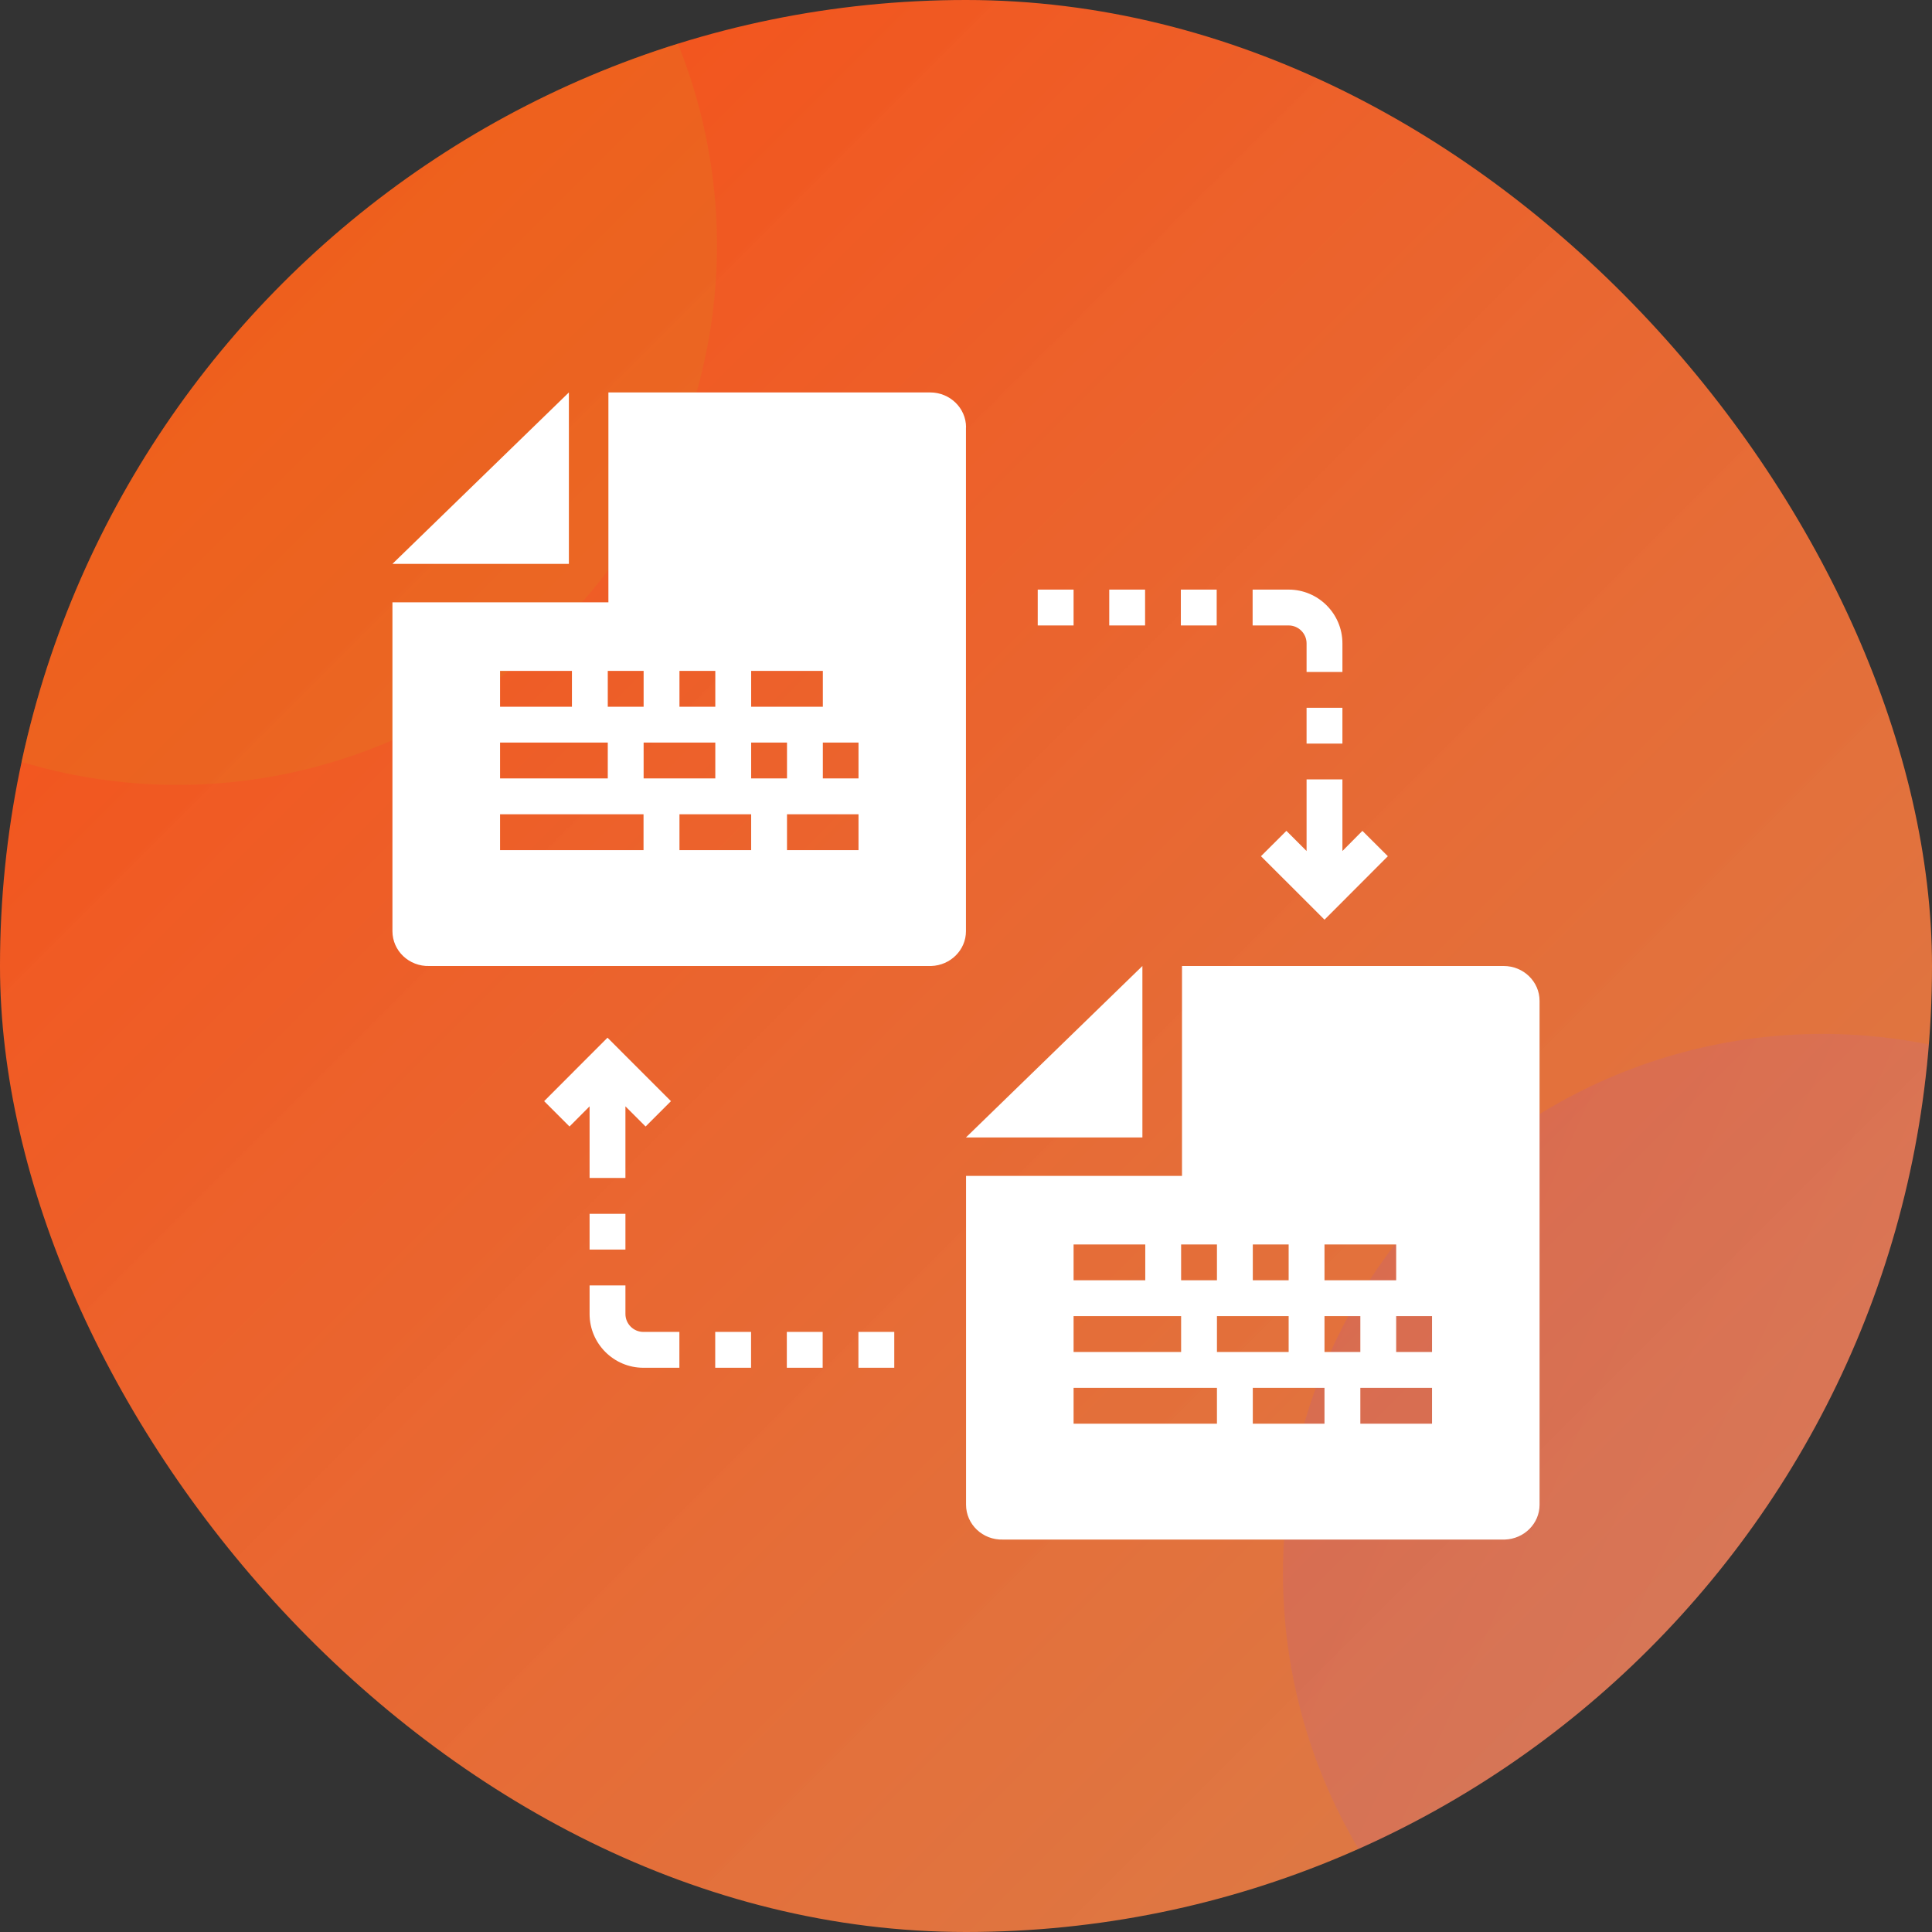 <svg width="256" height="256" viewBox="0 0 256 256" fill="none" xmlns="http://www.w3.org/2000/svg">
<rect x="0" y="0" width="256" height="256" fill="#333333" stroke="none"/>
<g clip-path="url(#clip0_1350_6306)">
<rect width="256" height="256" rx="128" fill="url(#paint0_linear_1350_6306)"/>
<circle opacity="0.3" cx="23.5" cy="32.5" r="71.5" fill="#DF7B1F"/>
<circle opacity="0.1" cx="241.5" cy="208.5" r="71.5" fill="url(#paint1_linear_1350_6306)"/>
<g clip-path="url(#clip1_1350_6306)">
<path d="M75.38 52L52 74.717H75.38V52Z" fill="white"/>
<path d="M151.374 128L127.994 150.717H151.374V128Z" fill="white"/>
<path d="M142.255 78.125H137.505V82.875H142.255V78.125Z" fill="white"/>
<path d="M173.128 85.25V89.038H177.878V85.25C177.878 81.319 174.672 78.125 170.753 78.125H165.979V82.875H170.753C172.059 82.875 173.128 83.944 173.128 85.25Z" fill="white"/>
<path d="M151.73 78.125H146.98V82.875H151.73V78.125Z" fill="white"/>
<path d="M161.218 78.125H156.468V82.875H161.218V78.125Z" fill="white"/>
<path d="M177.878 103.276H173.128V112.764L170.456 110.093L167.084 113.453L173.128 119.486L175.503 121.861L177.878 119.486L183.898 113.453L180.525 110.093L177.878 112.764V103.276Z" fill="white"/>
<path d="M177.877 93.788H173.127V98.526H177.877V93.788Z" fill="white"/>
<path d="M118.495 176.485H113.745V181.235H118.495V176.485Z" fill="white"/>
<path d="M82.873 174.11V170.322H78.123V174.11C78.123 178.041 81.329 181.235 85.248 181.235H90.022V176.485H85.248C83.942 176.485 82.873 175.417 82.873 174.11Z" fill="white"/>
<path d="M109.008 176.485H104.258V181.235H109.008V176.485Z" fill="white"/>
<path d="M99.52 176.485H94.77V181.235H99.52V176.485Z" fill="white"/>
<path d="M78.123 156.084H82.872V146.596L85.544 149.268L88.904 145.908L82.872 139.875L80.498 137.5L78.123 139.875L72.103 145.908L75.463 149.268L78.123 146.596V156.084Z" fill="white"/>
<path d="M82.873 160.834H78.123V165.572H82.873V160.834Z" fill="white"/>
<path d="M199.25 128H156.622V155.811H128.006V199.381C128.006 201.993 130.214 204.083 132.898 204H199.393C201.958 203.917 204 201.874 204 199.393V132.619C204 130.066 201.863 128 199.25 128ZM175.502 164.896H185.001V169.646H175.502V164.896ZM166.003 164.896H170.753V169.646H166.003V164.896ZM156.504 164.896H161.253V169.646H156.504V164.896ZM142.255 164.896H151.754V169.646H142.255V164.896ZM142.255 174.396H156.504V179.146H142.255V174.396ZM161.253 188.646H142.255V183.896H161.253V188.646ZM161.253 174.396H170.753V179.146H161.253V174.396ZM175.502 188.646H166.003V183.896H175.502V188.646ZM175.502 174.396H180.252V179.146H175.502V174.396ZM189.751 188.646H180.252V183.896H189.751V188.646ZM189.751 179.146H185.001V174.396H189.751V179.146Z" fill="white"/>
<path d="M128.006 56.619C128.006 54.066 125.869 52 123.256 52H80.617V79.811H52V123.381C52 125.993 54.209 128.083 56.892 128H123.387C125.952 127.917 127.994 125.874 127.994 123.393V56.619H128.006ZM99.532 88.896H109.031V93.646H99.532V88.896ZM90.033 88.896H94.782V93.646H90.033V88.896ZM80.533 88.896H85.283V93.646H80.533V88.896ZM66.261 88.896H75.784V93.646H66.261V88.896ZM66.261 98.396H80.533V103.146H66.261V98.396ZM85.283 112.646H66.261V107.896H85.271V112.646H85.283ZM85.283 98.396H94.782V103.146H85.283V98.396ZM99.532 112.646H90.033V107.896H99.532V112.646ZM99.532 98.396H104.282V103.146H99.532V98.396ZM113.757 112.646H104.282V107.896H113.757V112.646ZM113.757 103.146H109.031V98.396H113.757V103.146Z" fill="white"/>
</g>
</g>
<defs>
<linearGradient id="paint0_linear_1350_6306" x1="0" y1="0" x2="256" y2="256" gradientUnits="userSpaceOnUse">
<stop stop-color="#F84A12"/>
<stop offset="1" stop-color="#FF9051" stop-opacity="0.81"/>
</linearGradient>
<linearGradient id="paint1_linear_1350_6306" x1="170" y1="137" x2="342.384" y2="215.347" gradientUnits="userSpaceOnUse">
<stop stop-color="#7433FF"/>
<stop offset="1" stop-color="#FFA3FD"/>
</linearGradient>
<clipPath id="clip0_1350_6306">
<rect width="256" height="256" rx="128" fill="white"/>
</clipPath>
<clipPath id="clip1_1350_6306">
<rect width="152" height="152" fill="white" transform="translate(52 52)"/>
</clipPath>
</defs>
</svg>
